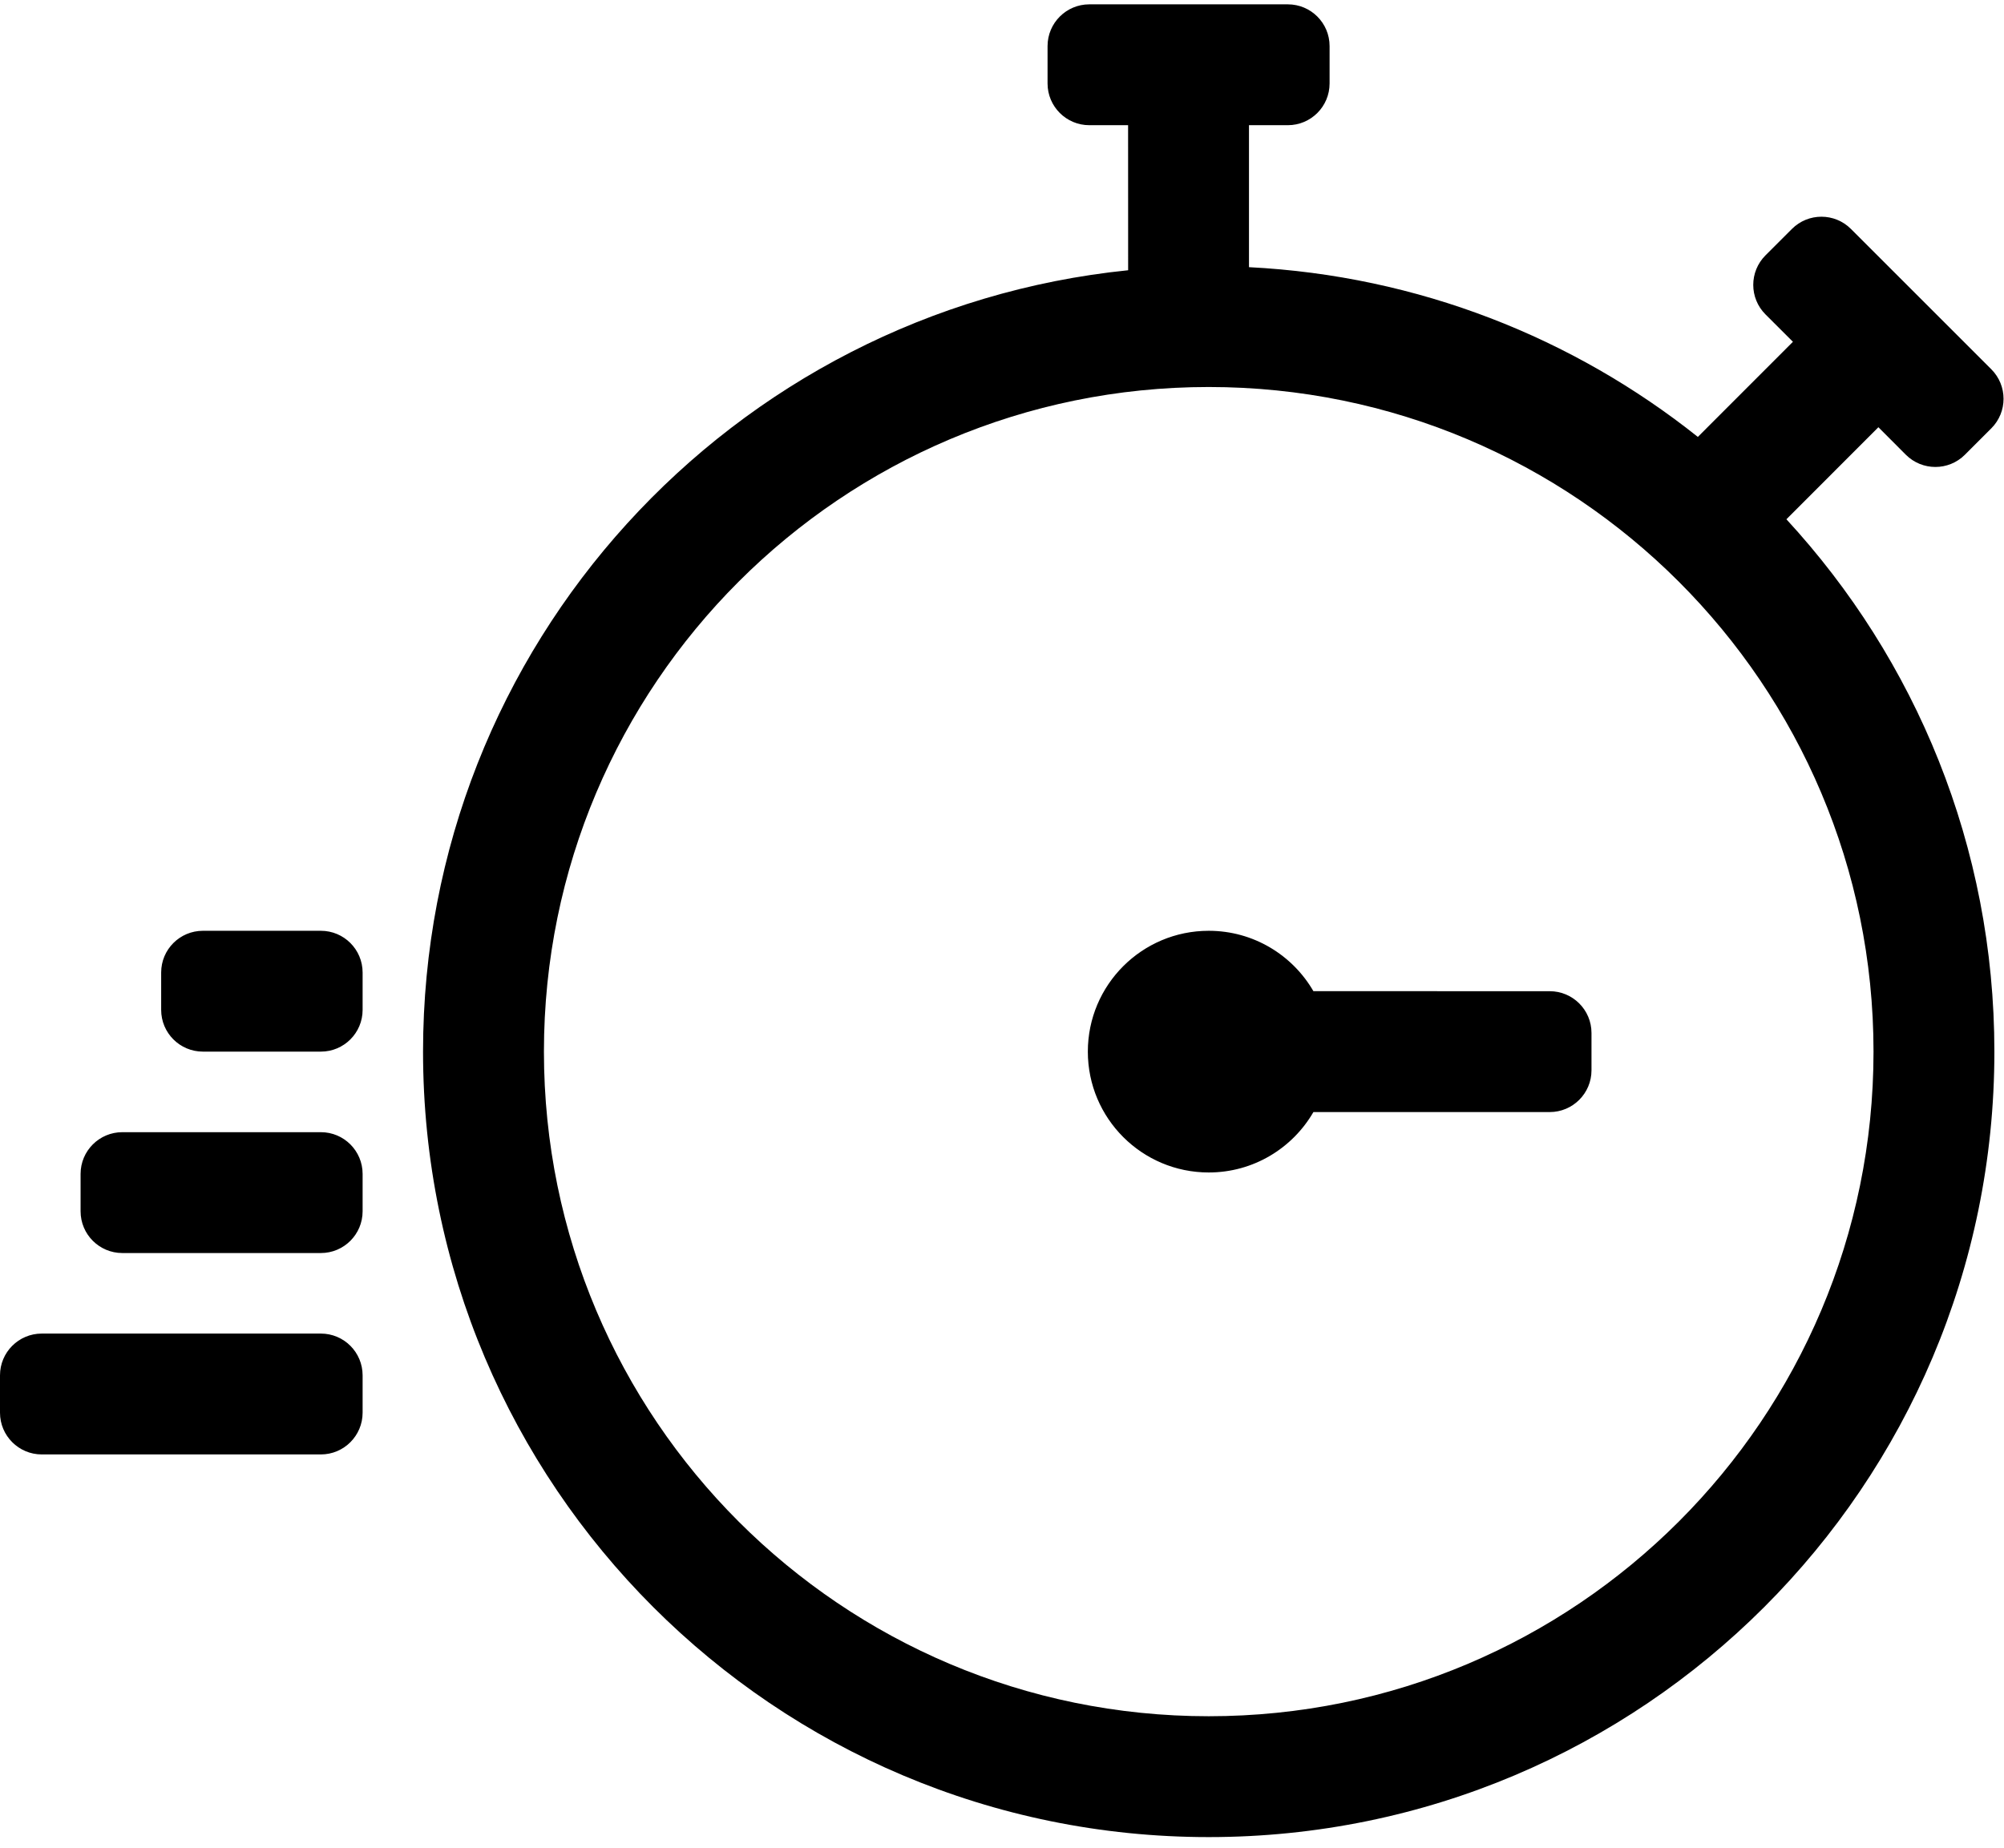 <svg width="90" height="83" viewBox="0 0 90 83" fill="none" xmlns="http://www.w3.org/2000/svg">
<g clip-path="url(#clip0_6610_3417)">
<path d="M57.837 0.195C58.873 0.195 59.712 1.035 59.712 2.07V3.749C59.712 4.784 58.873 5.624 57.837 5.624L56.092 5.622L56.092 12.002C63.695 12.386 70.664 15.177 76.251 19.627L80.521 15.354L79.288 14.123C78.556 13.391 78.556 12.204 79.288 11.471L80.475 10.285C81.207 9.552 82.394 9.552 83.126 10.285L89.431 16.589C90.163 17.322 90.163 18.509 89.431 19.241L88.244 20.428C87.512 21.16 86.325 21.16 85.592 20.428L84.359 19.192L80.228 23.327C86.026 29.614 89.568 38.014 89.568 47.241C89.568 66.728 73.771 82.526 54.284 82.526C34.797 82.526 18.999 66.728 18.999 47.241C18.999 28.976 32.878 13.952 50.665 12.14L50.663 5.622L48.921 5.624C47.886 5.624 47.046 4.784 47.046 3.749V2.071C47.046 1.035 47.886 0.195 48.921 0.195H57.837L57.837 0.195ZM54.284 17.385C37.795 17.385 24.428 30.752 24.428 47.241C24.428 63.73 37.795 77.097 54.284 77.097C70.773 77.097 84.14 63.73 84.14 47.241C84.14 30.752 70.773 17.385 54.284 17.385ZM14.41 59.907C15.446 59.907 16.285 60.747 16.285 61.783V63.461C16.285 64.496 15.446 65.336 14.41 65.336H1.875C0.84 65.336 0 64.496 0 63.461V61.783C0 60.747 0.84 59.907 1.875 59.907H14.41ZM14.41 50.86C15.446 50.86 16.285 51.7 16.285 52.735V54.413C16.285 55.449 15.446 56.289 14.41 56.289H5.494C4.459 56.289 3.619 55.449 3.619 54.413V52.735C3.619 51.7 4.459 50.86 5.494 50.86H14.41ZM54.284 41.813C56.292 41.813 58.046 42.904 58.985 44.525L69.599 44.527C70.634 44.527 71.474 45.367 71.474 46.402V48.08C71.474 49.116 70.634 49.956 69.599 49.956L58.985 49.957C58.047 51.578 56.293 52.67 54.284 52.67C51.286 52.67 48.855 50.239 48.855 47.241C48.855 44.243 51.286 41.813 54.284 41.813L54.284 41.813ZM14.41 41.813C15.446 41.813 16.285 42.652 16.285 43.688V45.366C16.285 46.402 15.446 47.241 14.41 47.241H9.113C8.077 47.241 7.238 46.402 7.238 45.366V43.688C7.238 42.652 8.077 41.813 9.113 41.813H14.41Z" fill="black"/>
</g>
<defs>
<clipPath id="clip0_6610_3417">
<rect width="90" height="82.507" fill="white" transform="translate(0 0.195)"/>
</clipPath>
</defs>
</svg>
